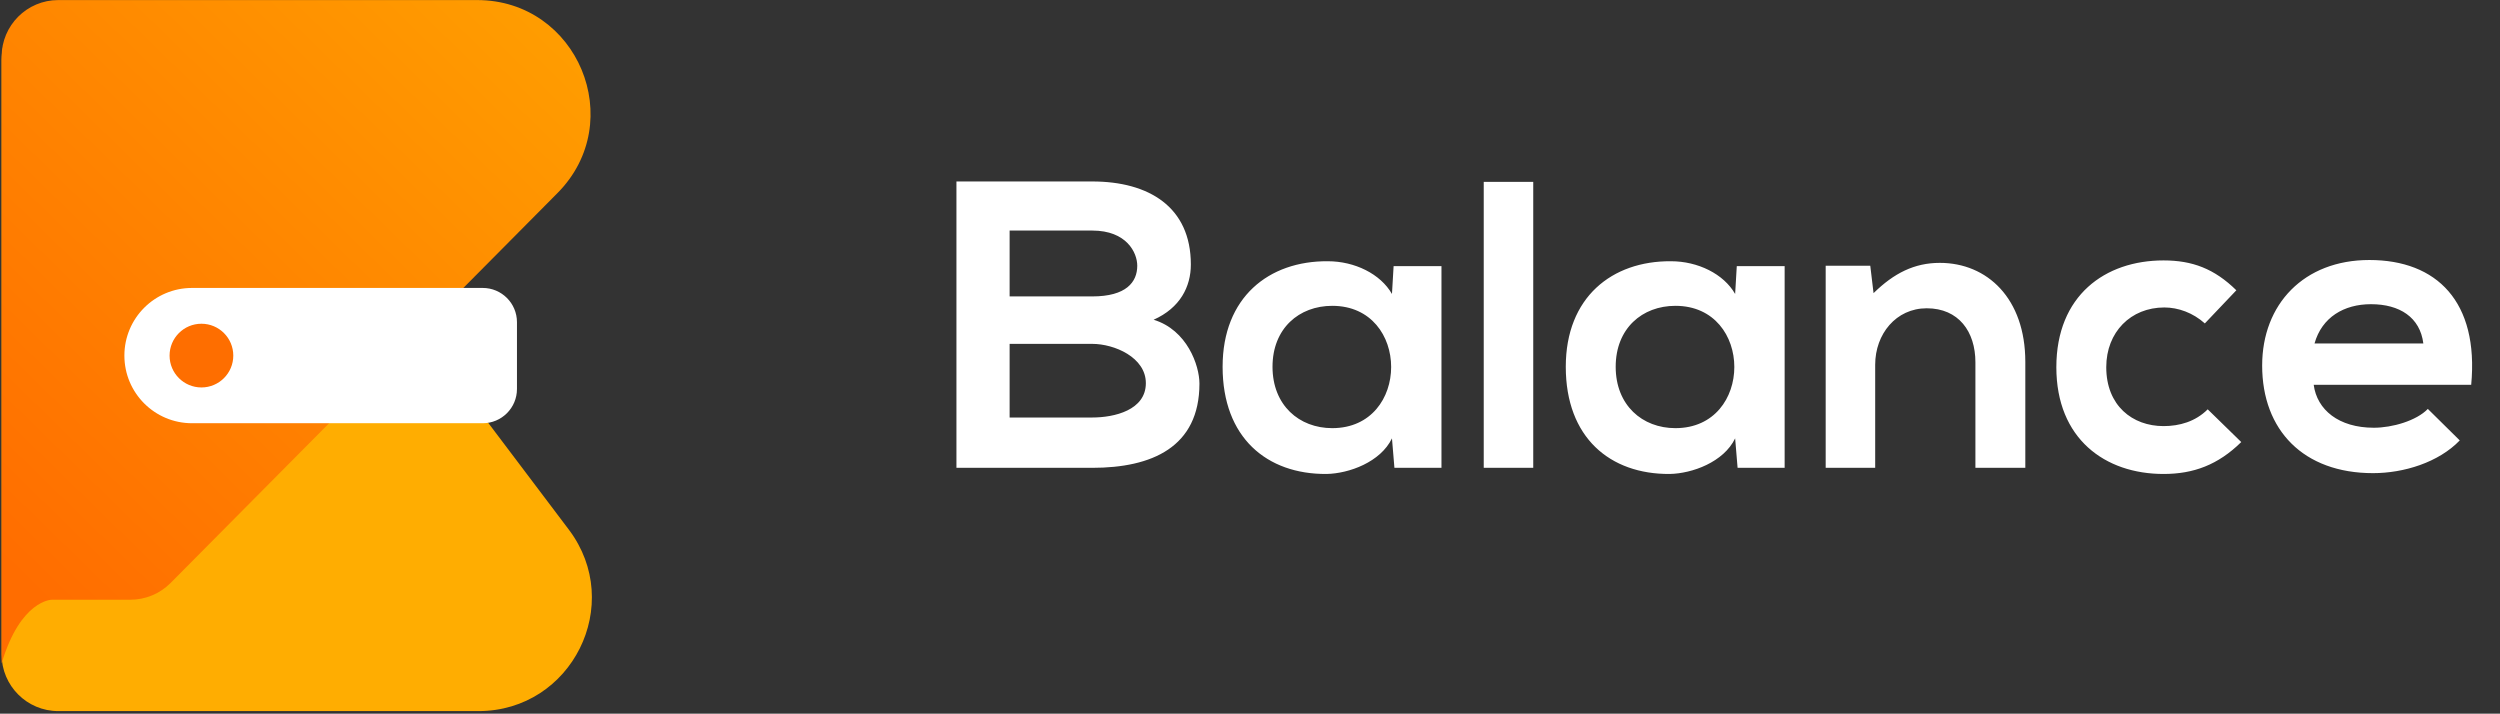<svg width="550" height="157" viewBox="0 0 550 157" fill="none" xmlns="http://www.w3.org/2000/svg">
<rect x="0" y="0" width="550" height="157" fill="#333333" stroke="none"/>
<path d="M0.359 143.984C0.359 150.864 5.936 156.441 12.816 156.441L105.258 156.441C125.824 156.441 137.533 132.931 125.142 116.517L41.414 5.612C39.06 2.494 35.38 0.661 31.473 0.661L12.816 0.661C5.936 0.661 0.359 6.238 0.359 13.117L0.359 143.984Z" fill="#FFAD01"/>
<path d="M0.359 12.472C0.359 5.592 5.936 0.015 12.816 0.015L104.961 0.015C127.11 0.015 138.246 26.754 122.645 42.477L37.526 128.257C35.187 130.614 32.004 131.939 28.683 131.939L11.408 131.939C11.408 131.939 4.526 131.939 0.359 145.937L0.359 12.472Z" fill="url(#paint0_linear_2111_116)"/>
<path d="M27.365 78.229C27.365 70.01 34.028 63.347 42.247 63.347L106.2 63.347C110.359 63.347 113.732 66.719 113.732 70.879L113.732 85.579C113.732 89.739 110.359 93.111 106.2 93.111L42.247 93.111C34.028 93.111 27.365 86.448 27.365 78.229Z" fill="white"/>
<circle cx="44.315" cy="78.231" r="7.009" fill="#FE6E00"/>
<path d="M222.117 75.652L222.117 91.852L240.297 91.852C245.157 91.852 252.087 90.232 252.087 84.292C252.087 78.622 245.157 75.652 240.297 75.652L222.117 75.652ZM222.117 50.722L222.117 65.212L240.297 65.212C247.767 65.212 250.197 62.062 250.197 58.462C250.197 55.582 247.857 50.722 240.297 50.722L222.117 50.722ZM240.297 39.922C252.717 39.922 261.987 45.502 261.987 58.192C261.987 63.052 259.647 67.732 253.797 70.342C261.177 72.592 263.877 80.422 263.877 84.382C263.877 98.422 253.347 102.922 240.297 102.922C230.307 102.922 220.407 102.922 210.417 102.922L210.417 39.922C220.317 39.922 230.307 39.922 240.297 39.922ZM306.233 64.672L306.593 58.552L317.123 58.552L317.123 102.922L306.773 102.922L306.233 96.442C303.713 101.662 296.783 104.182 291.833 104.272C278.693 104.362 268.973 96.262 268.973 80.692C268.973 65.392 279.143 57.382 292.103 57.472C298.043 57.472 303.713 60.262 306.233 64.672ZM293.093 67.282C285.803 67.282 279.953 72.232 279.953 80.692C279.953 89.152 285.803 94.192 293.093 94.192C310.373 94.192 310.373 67.282 293.093 67.282ZM326.422 40.012L337.312 40.012L337.312 102.922L326.422 102.922L326.422 40.012ZM381.731 64.672L382.091 58.552L392.621 58.552L392.621 102.922L382.271 102.922L381.731 96.442C379.211 101.662 372.281 104.182 367.331 104.272C354.191 104.362 344.471 96.262 344.471 80.692C344.471 65.392 354.641 57.382 367.601 57.472C373.541 57.472 379.211 60.262 381.731 64.672ZM368.591 67.282C361.301 67.282 355.451 72.232 355.451 80.692C355.451 89.152 361.301 94.192 368.591 94.192C385.871 94.192 385.871 67.282 368.591 67.282ZM445.57 102.922L434.59 102.922L434.59 79.702C434.59 72.952 430.9 67.822 423.88 67.822C417.13 67.822 412.54 73.492 412.54 80.242L412.54 102.922L401.65 102.922L401.65 58.462L411.46 58.462L412.18 64.492C416.68 60.082 421.18 57.832 426.76 57.832C437.2 57.832 445.57 65.662 445.57 79.612L445.57 102.922ZM485.696 90.052L493.076 97.252C487.946 102.292 482.546 104.272 475.976 104.272C463.106 104.272 452.396 96.532 452.396 80.782C452.396 65.032 463.106 57.292 475.976 57.292C482.276 57.292 487.136 59.092 491.996 63.862L485.066 71.152C482.456 68.812 479.216 67.642 476.156 67.642C468.776 67.642 463.376 73.042 463.376 80.782C463.376 89.242 469.136 93.742 475.976 93.742C479.486 93.742 482.996 92.752 485.696 90.052ZM543.665 84.652L509.015 84.652C509.735 90.142 514.505 94.102 522.245 94.102C526.295 94.102 531.605 92.572 534.125 89.962L541.145 96.892C536.465 101.752 528.815 104.092 522.065 104.092C506.765 104.092 497.675 94.642 497.675 80.422C497.675 66.922 506.855 57.202 521.255 57.202C536.105 57.202 545.375 66.382 543.665 84.652ZM509.195 75.562L533.135 75.562C532.415 69.802 527.915 66.922 521.615 66.922C515.675 66.922 510.815 69.802 509.195 75.562Z" fill="white"/>
<defs>
<linearGradient id="paint0_linear_2111_116" x1="0.359" y1="123.676" x2="131.773" y2="-11.139" gradientUnits="userSpaceOnUse">
<stop stop-color="#FF6D00"/>
<stop offset="1" stop-color="#FFA200"/>
</linearGradient>
</defs>
</svg>
